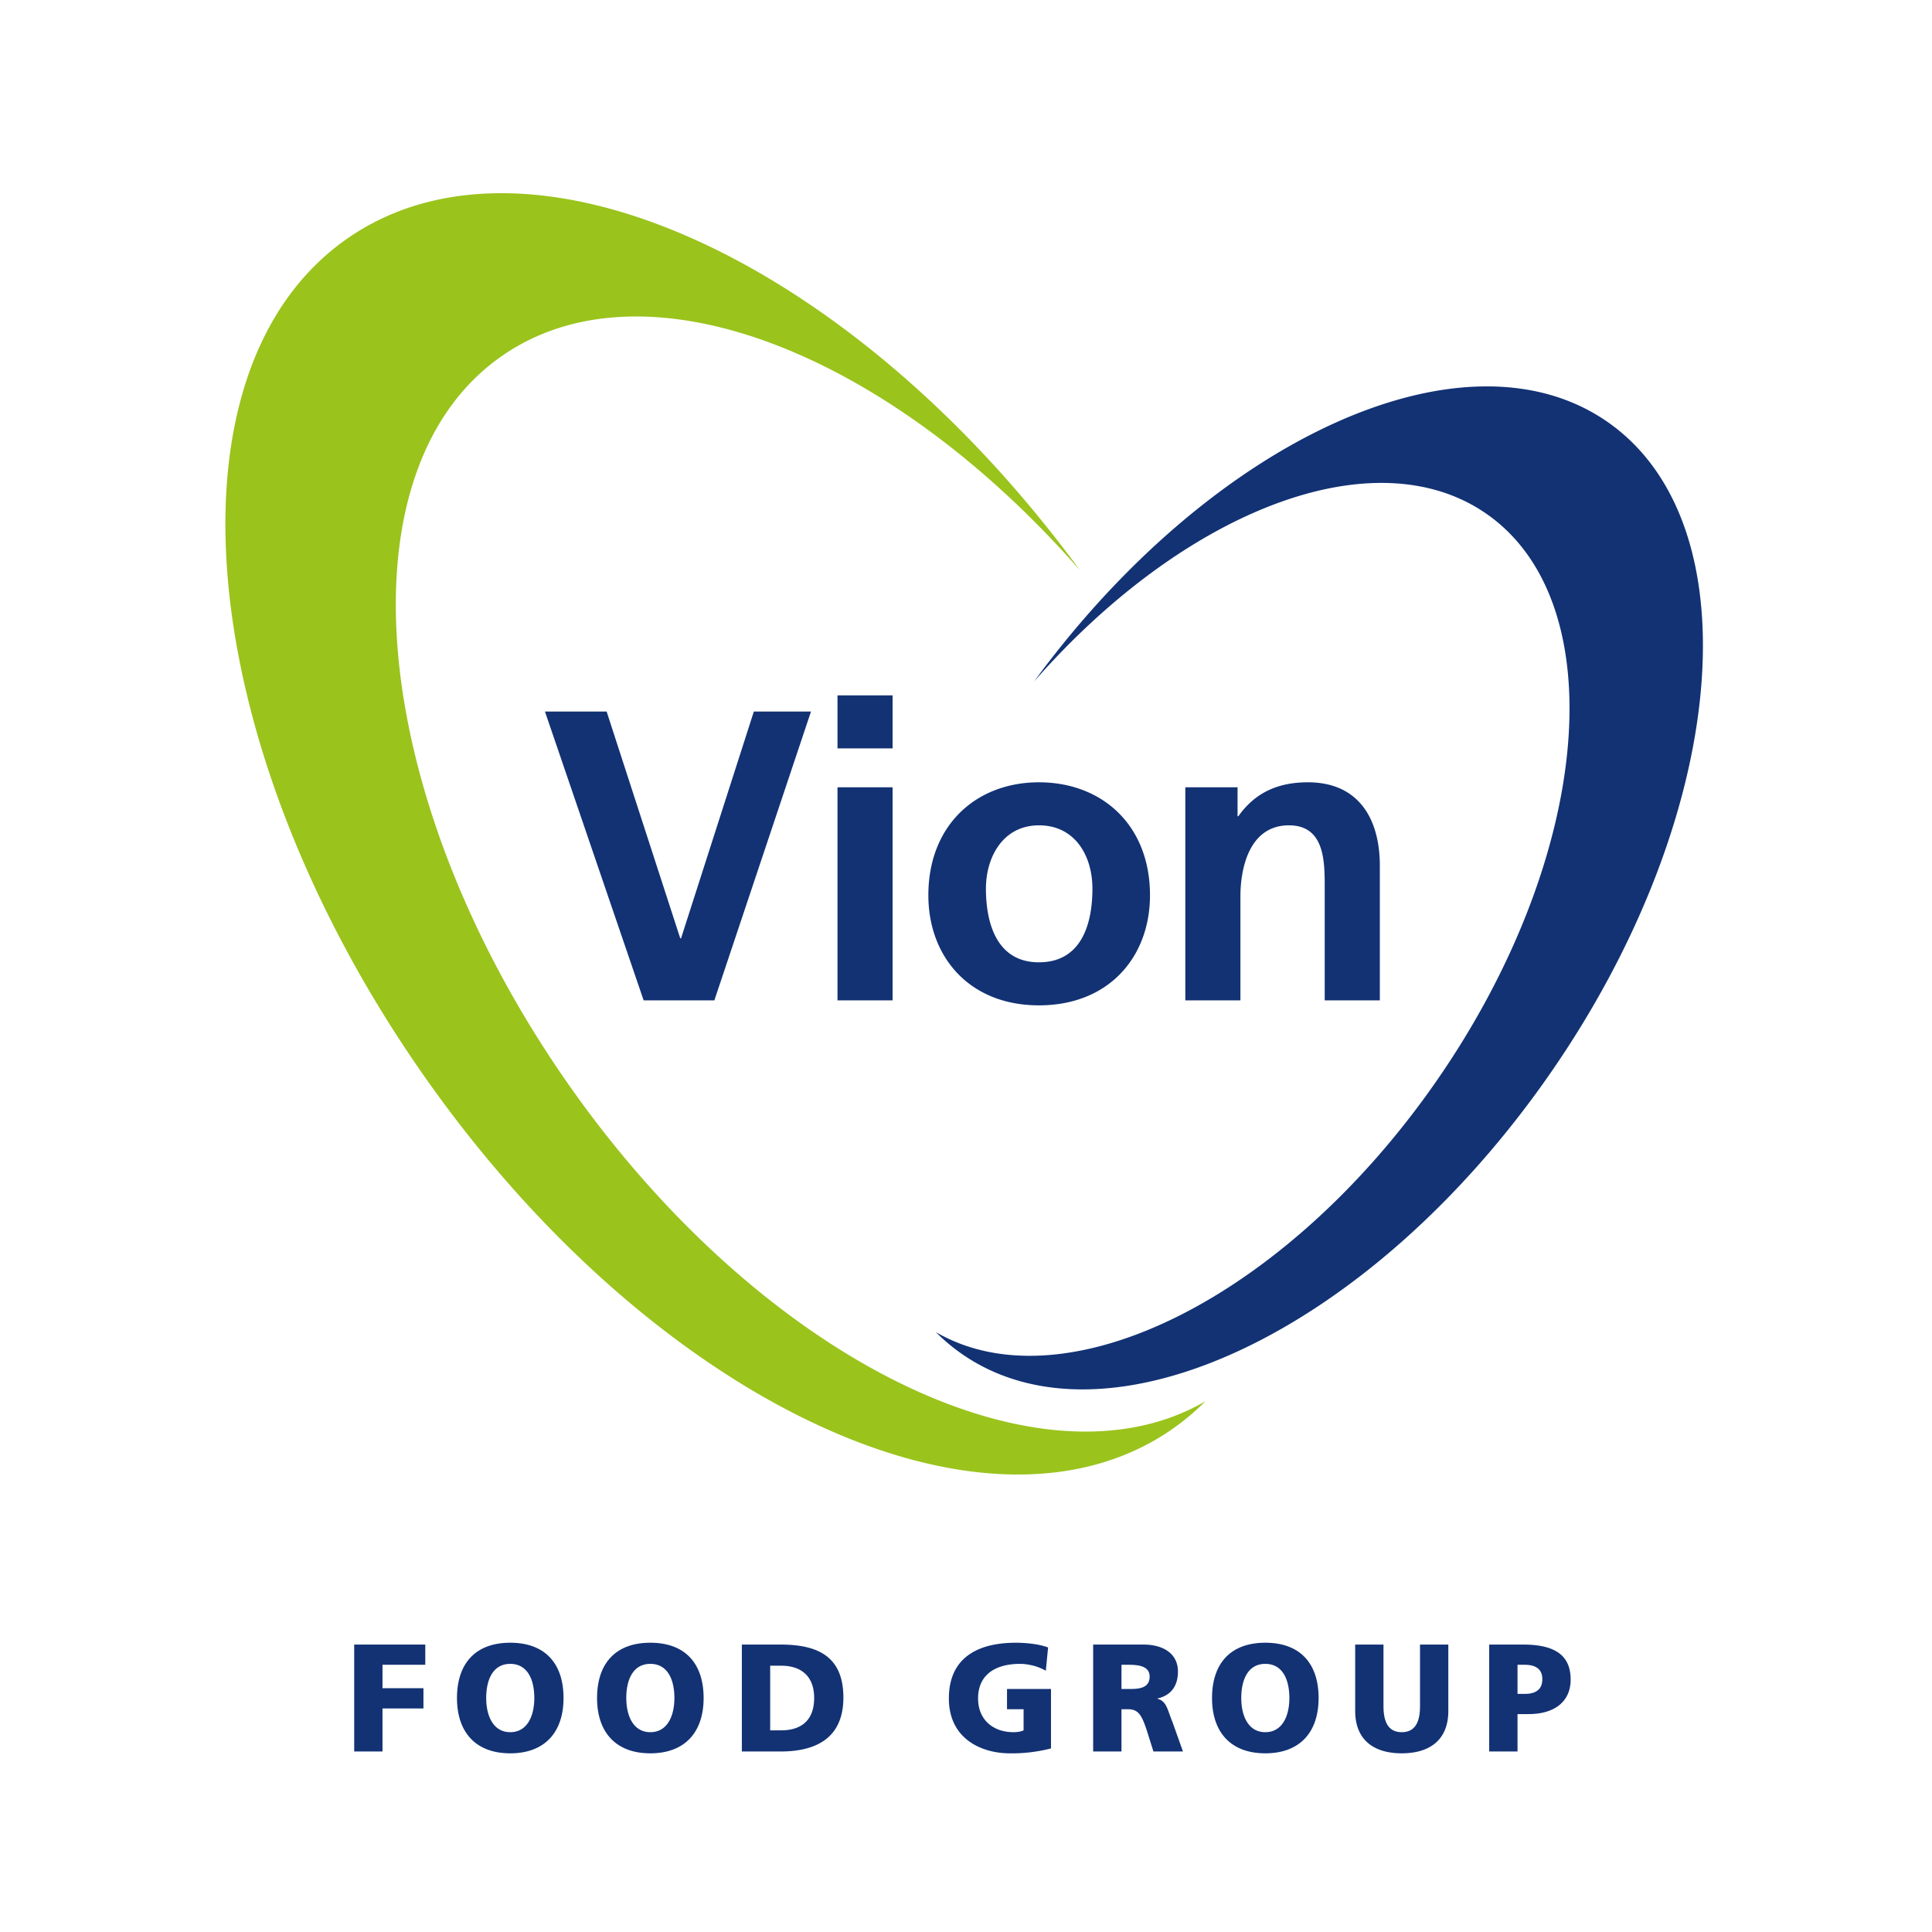 <?xml version="1.0" encoding="UTF-8"?> <svg xmlns="http://www.w3.org/2000/svg" width="120" height="120" viewBox="0 0 120 120"><g fill="none" fill-rule="evenodd"><path fill="#123274" d="M64.224 42.333c11.075-15.128 26.83-22.323 35.678-16.088 9.083 6.401 7.444 24.531-3.662 40.494-11.106 15.963-27.474 23.715-36.557 17.314a11.727 11.727 0 0 1-1.556-1.314c8.03 4.665 21.696-2.087 31.063-15.55 9.665-13.892 11.092-29.67 3.187-35.24-6.956-4.903-18.82-.265-28.153 10.384zM22 102.147h4.415v1.256h-2.657v1.456h2.543v1.256h-2.543v2.673H22v-6.64zm9.693-.114c2.174 0 3.309 1.303 3.309 3.435 0 2.112-1.154 3.434-3.31 3.434-2.155 0-3.308-1.322-3.308-3.434 0-2.132 1.135-3.435 3.309-3.435zm0 5.556c1.068 0 1.494-1.027 1.494-2.121 0-1.152-.426-2.122-1.494-2.122s-1.494.97-1.494 2.122c0 1.094.426 2.121 1.494 2.121zm8.701-5.556c2.174 0 3.309 1.303 3.309 3.435 0 2.112-1.154 3.434-3.309 3.434-2.155 0-3.309-1.322-3.309-3.434 0-2.132 1.135-3.435 3.309-3.435zm0 5.556c1.068 0 1.494-1.027 1.494-2.121 0-1.152-.426-2.122-1.494-2.122s-1.494.97-1.494 2.122c0 1.094.426 2.121 1.494 2.121zm5.684-5.442h2.402c2.297 0 3.904.723 3.904 3.293 0 2.483-1.654 3.348-3.904 3.348h-2.402v-6.64zm1.759 5.328h.68c1.315 0 2.052-.685 2.052-2.007 0-1.323-.766-2.008-2.051-2.008h-.681v4.015zm17.442 1.123a9.686 9.686 0 0 1-2.553.305c-1.758 0-3.79-.895-3.79-3.407 0-2.502 1.748-3.463 4.168-3.463.435 0 1.352.048 1.995.295l-.142 1.446c-.548-.323-1.19-.428-1.607-.428-1.427 0-2.6.6-2.6 2.15 0 1.304.917 2.093 2.203 2.093.236 0 .463-.038.624-.114v-1.313h-1.03v-1.255h2.732v3.691zm2.62-6.45h3.138c1.172 0 2.127.532 2.127 1.674 0 .885-.416 1.475-1.267 1.674v.02c.568.151.605.656.936 1.465l.643 1.807h-1.834l-.378-1.198c-.36-1.142-.586-1.428-1.239-1.428h-.368v2.626h-1.759v-6.64zm1.758 2.758h.463c.567 0 1.286-.019 1.286-.77 0-.619-.615-.733-1.286-.733h-.463v1.503zm8.934-2.873c2.175 0 3.31 1.303 3.31 3.435 0 2.112-1.154 3.434-3.31 3.434-2.155 0-3.309-1.322-3.309-3.434 0-2.132 1.135-3.435 3.31-3.435zm0 5.556c1.069 0 1.494-1.027 1.494-2.121 0-1.152-.425-2.122-1.494-2.122-1.068 0-1.494.97-1.494 2.122 0 1.094.426 2.121 1.494 2.121zm11.367-1.322c0 1.817-1.172 2.635-2.892 2.635-1.721 0-2.893-.818-2.893-2.635v-4.12h1.758v3.825c0 .875.236 1.617 1.135 1.617.898 0 1.134-.742 1.134-1.617v-3.825h1.758v4.12zm2.54-4.12h2.098c2.014 0 2.96.685 2.96 2.179 0 1.342-.975 2.14-2.62 2.14h-.68v2.322h-1.759v-6.64zm1.758 3.064h.453c.605 0 1.088-.219 1.088-.914 0-.675-.483-.894-1.088-.894h-.453v1.808zM33.848 44.195h3.831l4.572 14.085h.05l4.521-14.085h3.55l-6.002 17.94h-4.392l-6.13-17.94zm18.17 17.94V48.898h3.423v13.237h-3.423zm0-15.653v-3.29h3.423v3.29h-3.423zm12.514 2.108c3.908 0 6.896 2.647 6.896 7.017 0 3.804-2.529 6.837-6.896 6.837-4.342 0-6.87-3.033-6.87-6.837 0-4.37 2.988-7.017 6.87-7.017zm0 11.18c2.63 0 3.32-2.364 3.32-4.575 0-2.03-1.072-3.932-3.32-3.932-2.222 0-3.294 1.953-3.294 3.932 0 2.185.69 4.576 3.294 4.576zm9.091-10.872h3.244v1.8h.05c1.073-1.517 2.53-2.108 4.317-2.108 3.116 0 4.47 2.21 4.47 5.192v8.353H82.28v-7.068c0-1.62-.025-3.804-2.222-3.804-2.477 0-3.013 2.699-3.013 4.395v6.477h-3.423V48.898z"></path><path fill="#9AC31C" d="M31.112 22.154c-10.1 7.116-8.276 27.273 4.071 45.02C47.15 84.372 64.607 92.997 74.866 87.037a14.976 14.976 0 0 1-1.988 1.679c-11.604 8.178-32.512-1.725-46.7-22.118-14.188-20.392-16.283-43.553-4.679-51.73 11.303-7.965 31.43 1.227 45.578 20.553-11.924-13.605-27.079-19.53-35.965-13.267z"></path></g></svg> 
